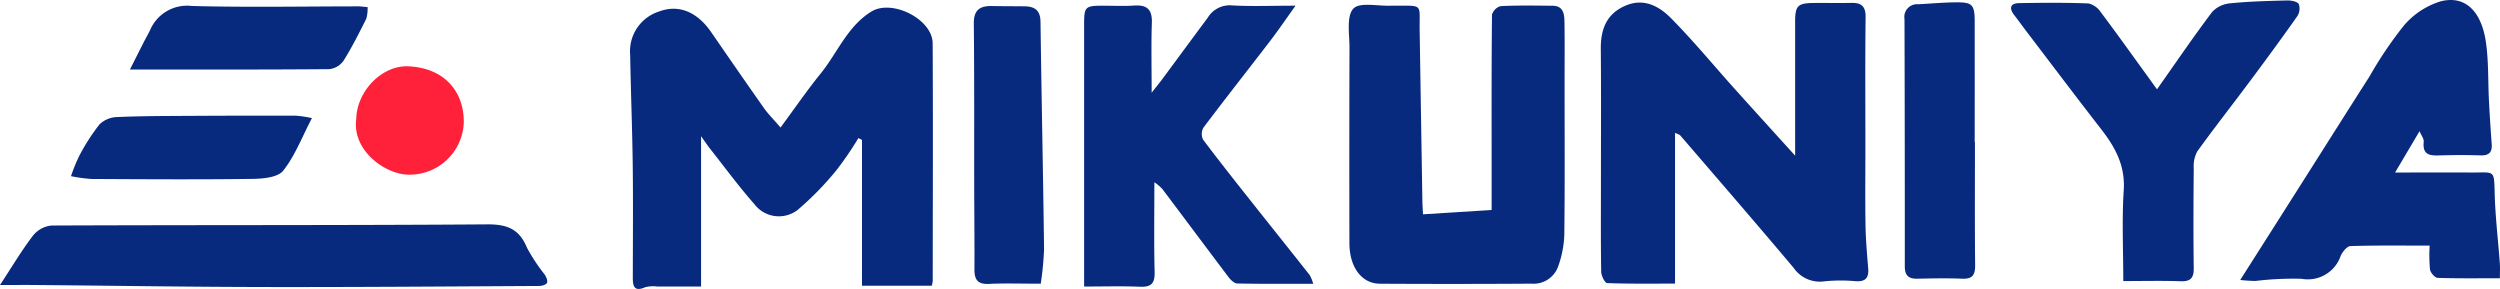 <svg id="グループ_86" data-name="グループ 86" xmlns="http://www.w3.org/2000/svg" xmlns:xlink="http://www.w3.org/1999/xlink" width="286.445" height="33.111" viewBox="0 0 286.445 33.111">
  <defs>
    <clipPath id="clip-path">
      <rect id="長方形_46" data-name="長方形 46" width="286.445" height="33.111" fill="none"/>
    </clipPath>
  </defs>
  <g id="グループ_55" data-name="グループ 55" clip-path="url(#clip-path)">
    <path id="パス_1" data-name="パス 1" d="M247.65,16.534c1.708-2.313,3.071-4.307,4.589-6.174,1.931-2.375,3.059-5.409,5.814-7.111,2.374-1.467,7.015.872,7.029,3.639.047,9.08.014,18.161.007,27.241a2.939,2.939,0,0,1-.113.529h-7.991V17.952l-.413-.21a38,38,0,0,1-2.486,3.644,34.783,34.783,0,0,1-4.467,4.582,3.521,3.521,0,0,1-4.967-.661c-1.8-2.041-3.416-4.247-5.106-6.385-.248-.314-.469-.651-1-1.392V34.752c-1.806,0-3.407,0-5.007,0a3.691,3.691,0,0,0-1.393.077c-1.291.567-1.423-.149-1.421-1.137.006-4.279.043-8.559-.009-12.838-.051-4.209-.221-8.416-.293-12.625a4.777,4.777,0,0,1,3.342-5c2.208-.821,4.326.035,5.939,2.374,2.008,2.911,4.017,5.822,6.055,8.712.474.672,1.069,1.258,1.891,2.213" transform="translate(-158.219 -1.921)" fill="#072a7e"/>
    <path id="パス_2" data-name="パス 2" d="M607.612,18.481c0-5.467,0-10.423,0-15.378,0-1.772.3-2.089,2.049-2.112,1.462-.018,2.924.019,4.385-.011,1.145-.024,1.656.377,1.64,1.634-.06,4.959-.024,9.919-.024,14.879,0,2.984-.035,5.969.014,8.953.027,1.653.171,3.3.306,4.953.087,1.065-.287,1.539-1.413,1.469a19.267,19.267,0,0,0-3.6.013,3.644,3.644,0,0,1-3.533-1.546c-4.285-5.093-8.646-10.123-12.986-15.169-.088-.1-.258-.133-.6-.3V33.143c-2.717,0-5.251.038-7.779-.059-.253-.01-.672-.834-.68-1.287-.058-3.34-.032-6.682-.032-10.023,0-5.169.032-10.337-.015-15.506-.021-2.273.658-4.061,2.874-4.99,2.09-.877,3.828.1,5.164,1.448,2.542,2.57,4.849,5.372,7.267,8.065,2.2,2.452,4.422,4.888,6.958,7.689" transform="translate(-401.928 -0.648)" fill="#072a7e"/>
    <path id="パス_3" data-name="パス 3" d="M501.681,25.766l7.863-.494c0-1.879,0-3.749,0-5.617,0-5.587-.019-11.174.043-16.76a1.434,1.434,0,0,1,.995-.982c1.979-.1,3.966-.062,5.95-.043,1.24.012,1.345.955,1.36,1.848.036,2.245.012,4.49.012,6.736,0,5.9.039,11.8-.032,17.7a11.885,11.885,0,0,1-.707,3.591,2.981,2.981,0,0,1-3.038,1.967q-8.693.057-17.387.007c-2.079-.01-3.484-1.889-3.49-4.645q-.025-11.2.008-22.4c.006-1.539-.371-3.573.438-4.467.707-.782,2.832-.28,4.33-.344.1,0,.209,0,.313,0,3.469.017,2.91-.308,2.96,2.874q.155,9.778.313,19.554c.007.405.038.81.07,1.475" transform="translate(-338.637 -1.211)" fill="#072a7e"/>
    <path id="パス_4" data-name="パス 4" d="M422.644,33.847c-2.991,0-5.843.025-8.693-.033-.344-.007-.76-.406-1-.728-2.543-3.356-5.053-6.738-7.591-10.1a5.452,5.452,0,0,0-.91-.772c0,3.519-.057,6.914.029,10.306.034,1.34-.439,1.72-1.714,1.666-2.031-.087-4.069-.023-6.365-.023V32.628q0-14.253,0-28.505c0-2.017.12-2.133,2.13-2.138,1.2,0,2.406.062,3.6-.017,1.465-.1,2.082.442,2.03,1.967-.085,2.5-.023,5.006-.023,8.018.585-.745.909-1.138,1.212-1.546,1.742-2.35,3.473-4.707,5.22-7.054a2.936,2.936,0,0,1,2.729-1.406c2.233.133,4.48.037,7.326.037-1.141,1.589-2,2.857-2.932,4.07-2.534,3.3-5.115,6.572-7.62,9.9a1.475,1.475,0,0,0-.041,1.377c1.882,2.51,3.837,4.965,5.785,7.426,2.14,2.7,4.3,5.391,6.434,8.1a4.419,4.419,0,0,1,.4.994" transform="translate(-272.183 -1.332)" fill="#072a7e"/>
    <path id="パス_5" data-name="パス 5" d="M839.693,15.029l-2.806,4.737c3.143,0,6.011-.009,8.879,0,2.521.011,2.467-.352,2.535,2.385.067,2.68.393,5.353.59,8.03.037.509.005,1.022.005,1.7-2.469,0-4.8.037-7.133-.044-.315-.011-.812-.583-.873-.953a18.155,18.155,0,0,1-.041-2.741c-3.065,0-6.067-.043-9.066.052-.4.012-.918.657-1.129,1.123a3.976,3.976,0,0,1-4.5,2.623,36.764,36.764,0,0,0-5.261.25,17.459,17.459,0,0,1-1.747-.112c2.411-3.793,4.66-7.328,6.906-10.865,2.638-4.154,5.261-8.317,7.913-12.462a44.532,44.532,0,0,1,3.954-5.85A8.985,8.985,0,0,1,842.2.129c3.032-.7,4.627,1.576,5.082,4.61.337,2.243.245,4.549.364,6.827q.129,2.478.314,4.954c.07.947-.328,1.315-1.277,1.284-1.512-.048-3.028-.045-4.541,0-1.127.032-2.142.069-1.973-1.559.036-.346-.276-.729-.478-1.213" transform="translate(-562.465 0)" fill="#072a7e"/>
    <path id="パス_6" data-name="パス 6" d="M752.078,10.345c2.326-3.3,4.255-6.134,6.323-8.868a3.2,3.2,0,0,1,2.067-.983c2.158-.217,4.335-.272,6.506-.327.466-.012,1.162.109,1.349.415a1.6,1.6,0,0,1-.188,1.409c-1.772,2.517-3.6,5-5.437,7.466-1.994,2.675-4.058,5.3-6.007,8.006a3.531,3.531,0,0,0-.405,1.92c-.035,3.808-.052,7.617,0,11.424.018,1.158-.352,1.573-1.523,1.532-2.124-.075-4.252-.021-6.55-.021,0-3.57-.168-7.007.053-10.42.181-2.807-.977-4.911-2.583-6.977-2.837-3.649-5.618-7.341-8.419-11.017-.528-.693-1.038-1.4-1.568-2.09-.6-.783-.406-1.32.557-1.339,2.659-.052,5.322-.065,7.979.033a2.339,2.339,0,0,1,1.4,1c1.76,2.334,3.455,4.716,5.172,7.082.366.5.73,1.012,1.269,1.759" transform="translate(-504.931 -0.114)" fill="#072a7e"/>
    <path id="パス_7" data-name="パス 7" d="M0,88.986c1.442-2.2,2.516-4.011,3.791-5.672a3.112,3.112,0,0,1,2.115-1.143c16.642-.072,33.286-.014,49.928-.133,2.282-.016,3.673.542,4.547,2.681a20.618,20.618,0,0,0,2.027,3.065c.179.277.374.722.267.953s-.59.357-.909.359c-10.482.058-20.965.14-31.447.122-8.71-.015-17.42-.152-26.131-.231-1.268-.012-2.536,0-4.189,0" transform="translate(0 -56.331)" fill="#072a7e"/>
    <path id="パス_8" data-name="パス 8" d="M704.455,16.871c0,4.7-.029,9.4.021,14.093.012,1.135-.308,1.609-1.5,1.558-1.719-.074-3.444-.034-5.166,0-1,.018-1.394-.42-1.394-1.414q.008-14.172-.034-28.343a1.454,1.454,0,0,1,1.566-1.689C699.4,1,700.855.865,702.309.856c1.871-.012,2.115.281,2.117,2.235q.007,6.89,0,13.78h.027" transform="translate(-478.169 -0.588)" fill="#072a7e"/>
    <path id="パス_9" data-name="パス 9" d="M363.742,34.015c-2.213,0-4.089-.066-5.958.023-1.279.06-1.643-.507-1.637-1.661.017-3.234-.021-6.469-.027-9.7-.011-6.156.021-12.312-.046-18.467-.017-1.55.692-2.035,2.067-2.009,1.251.024,2.5.018,3.754.033,1.163.013,1.8.458,1.822,1.769.115,8.691.3,17.382.407,26.073a35.955,35.955,0,0,1-.381,3.941" transform="translate(-244.497 -1.509)" fill="#072a7e"/>
    <path id="パス_10" data-name="パス 10" d="M53.566,42.567c-1.156,2.21-1.952,4.336-3.295,6.026-.611.769-2.3.92-3.509.937-6.155.083-12.313.042-18.469.01a17.177,17.177,0,0,1-2.333-.323,19.479,19.479,0,0,1,.959-2.349,23.063,23.063,0,0,1,2.309-3.584,3.024,3.024,0,0,1,2.009-.838c2.812-.124,5.63-.121,8.446-.137q6.026-.035,12.052-.02a13.038,13.038,0,0,1,1.831.278" transform="translate(-17.825 -29.034)" fill="#072a7e"/>
    <path id="パス_11" data-name="パス 11" d="M74.749,2.313A4.269,4.269,0,0,1,74.6,3.643c-.823,1.634-1.643,3.277-2.615,4.822a2.306,2.306,0,0,1-1.639.955c-7.456.063-14.912.042-22.828.042.6-1.18,1.084-2.155,1.58-3.126.232-.455.491-.9.716-1.355a4.6,4.6,0,0,1,4.8-2.8c6.365.171,12.739.047,19.109.044.254,0,.509.043,1.021.088" transform="translate(-32.631 -1.496)" fill="#072a7e"/>
    <path id="パス_12" data-name="パス 12" d="M130.177,30.3c.044-3.184,2.924-6.208,5.979-6.064,4.23.2,6.379,2.99,6.342,6.436a6.2,6.2,0,0,1-6.324,5.976c-2.641-.012-6.465-2.726-6-6.348" transform="translate(-89.359 -16.637)" fill="#ff2039"/>
  </g>
</svg>
